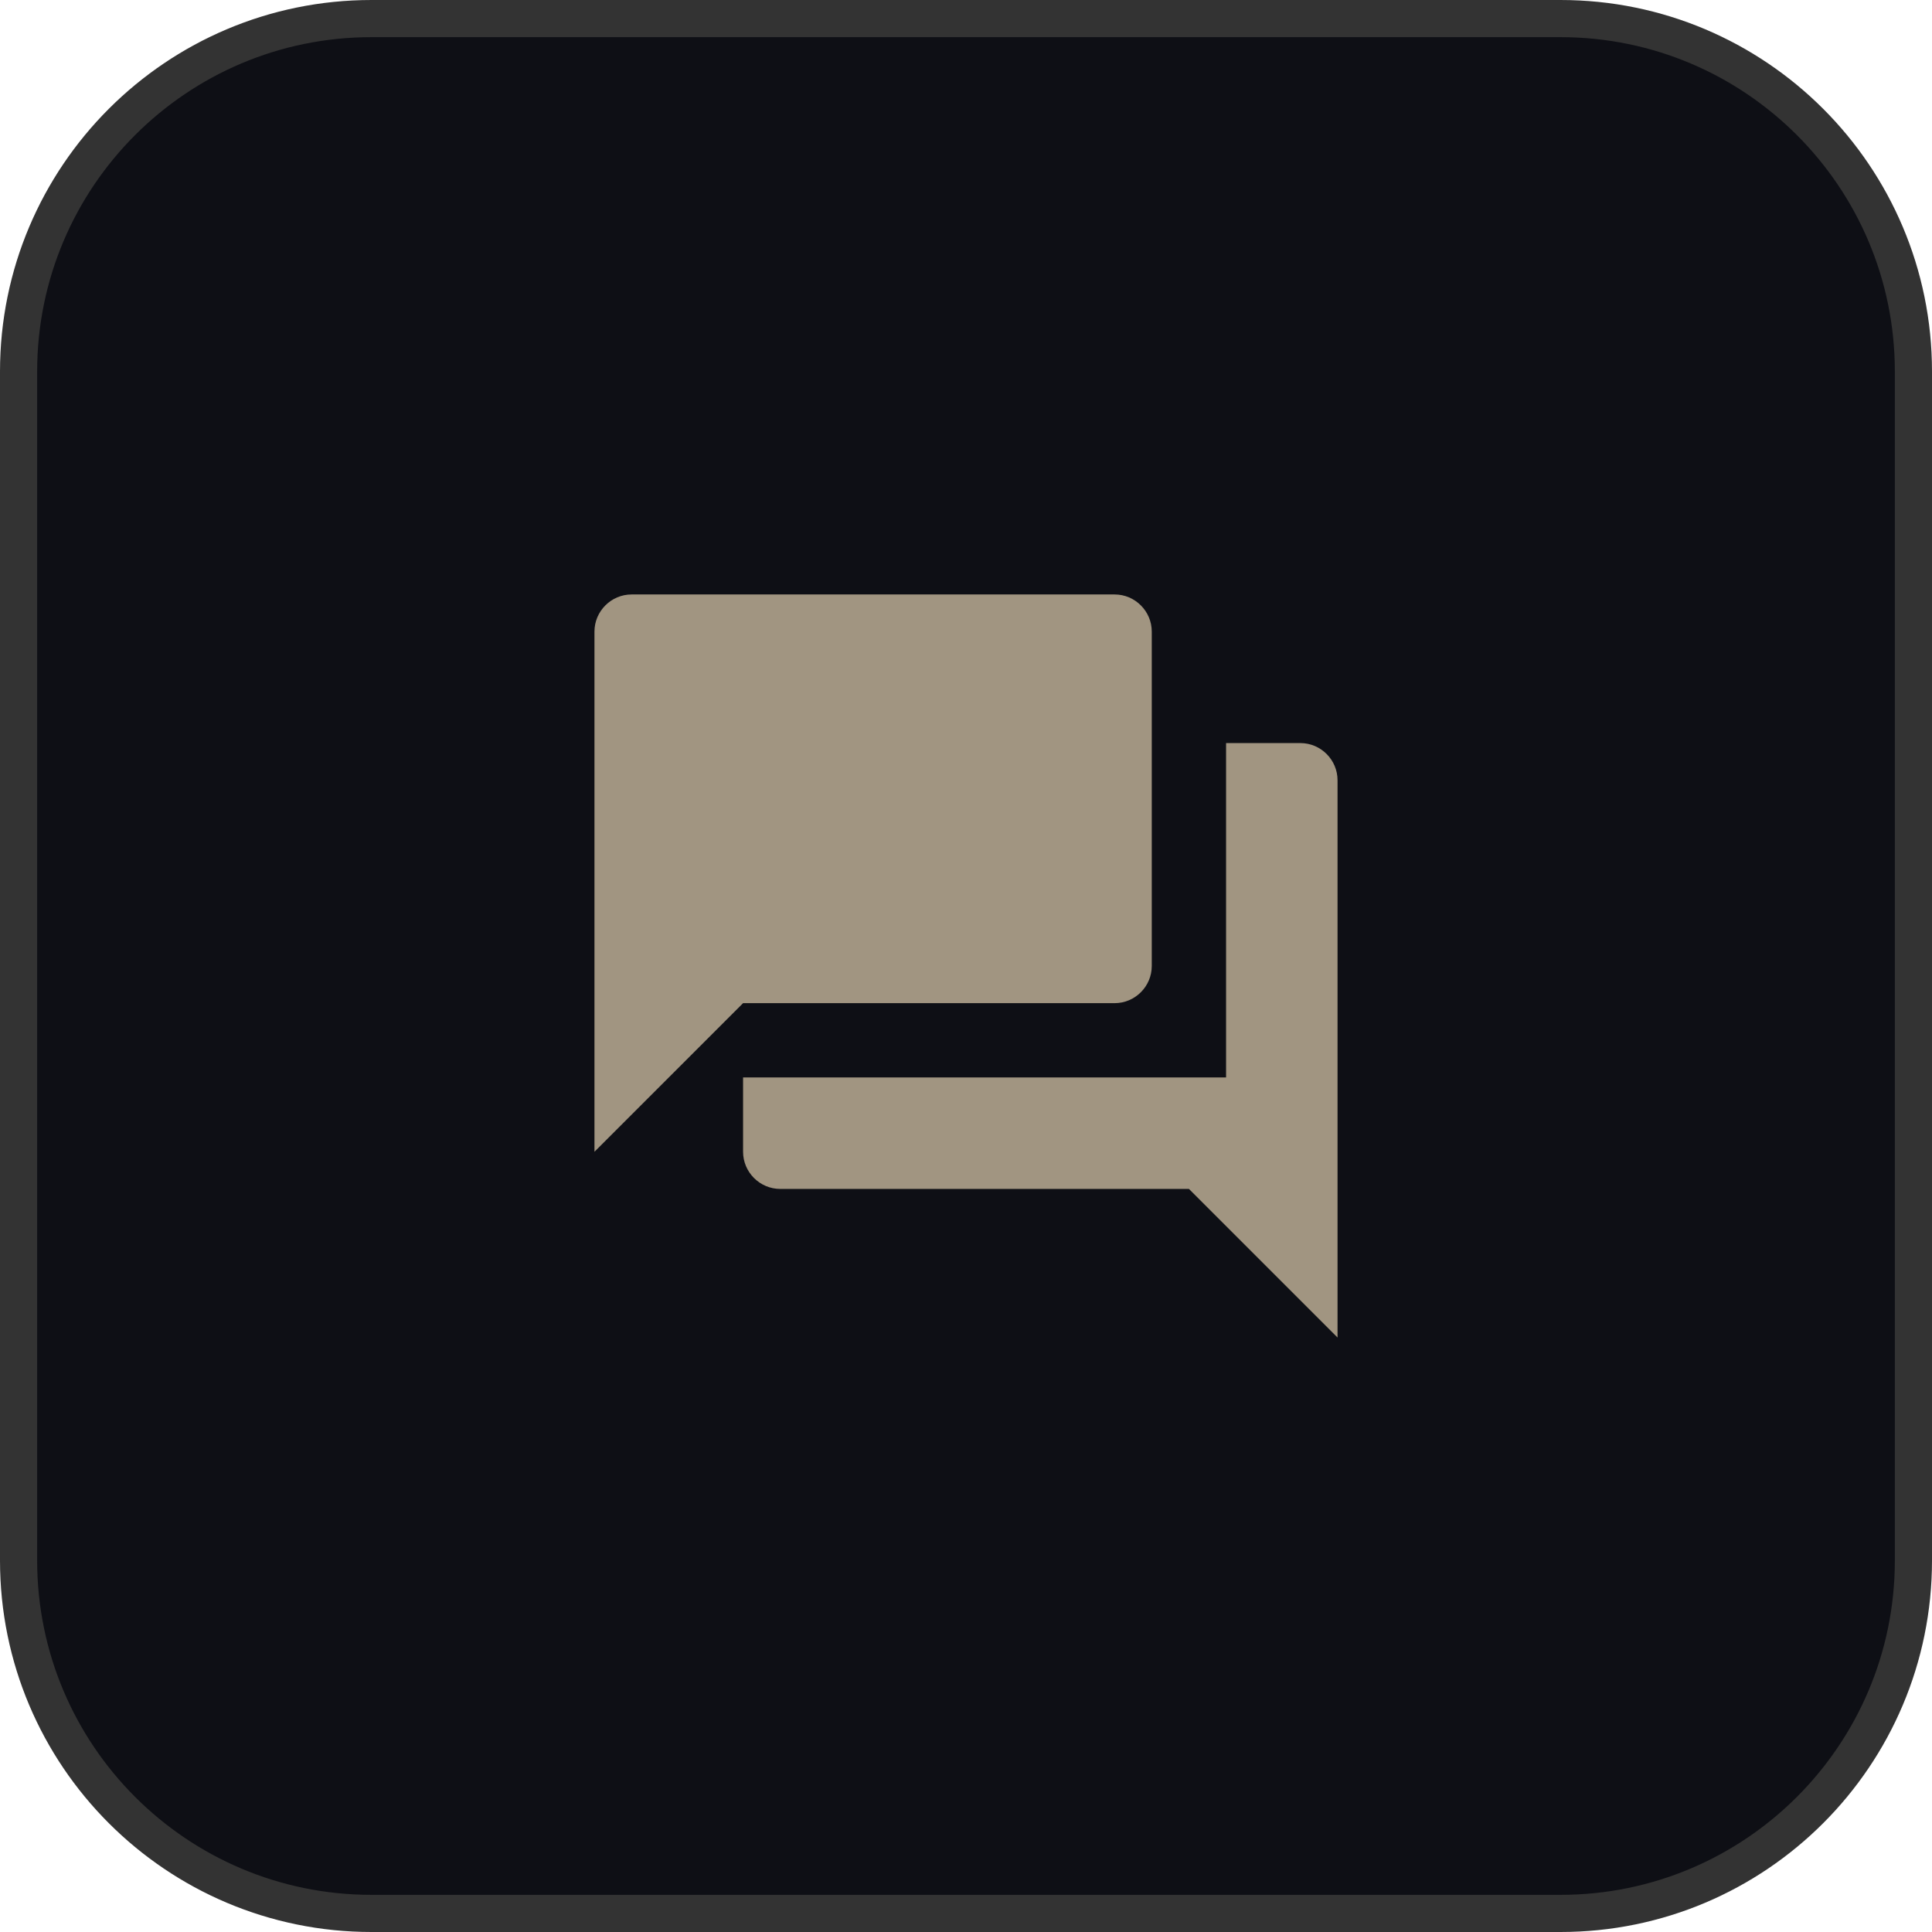 <svg width="52" height="52" viewBox="0 0 52 52" fill="none" xmlns="http://www.w3.org/2000/svg">
<path d="M10 0.5H42C47.247 0.5 51.5 4.753 51.5 10V42C51.5 47.247 47.247 51.5 42 51.5H10C4.753 51.5 0.5 47.247 0.5 42V10C0.5 4.753 4.753 0.5 10 0.5Z" fill="#0E0F15"/>
<path d="M10 0.5H42C47.247 0.5 51.5 4.753 51.5 10V42C51.5 47.247 47.247 51.5 42 51.5H10C4.753 51.5 0.5 47.247 0.5 42V10C0.5 4.753 4.753 0.5 10 0.5Z" stroke="#333333"/>
<g clip-path="url(#clip0_72_26047)">
<path d="M35 20H33V29H20V31C20 31.55 20.45 32 21 32H32L36 36V21C36 20.45 35.55 20 35 20ZM31 26V17C31 16.45 30.55 16 30 16H17C16.45 16 16 16.45 16 17V31L20 27H30C30.55 27 31 26.55 31 26Z" fill="#A19581"/>
</g>
<defs>
<clipPath id="clip0_72_26047">
<rect width="24" height="24" fill="white" transform="translate(14 14)"/>
</clipPath>
</defs>
</svg>
